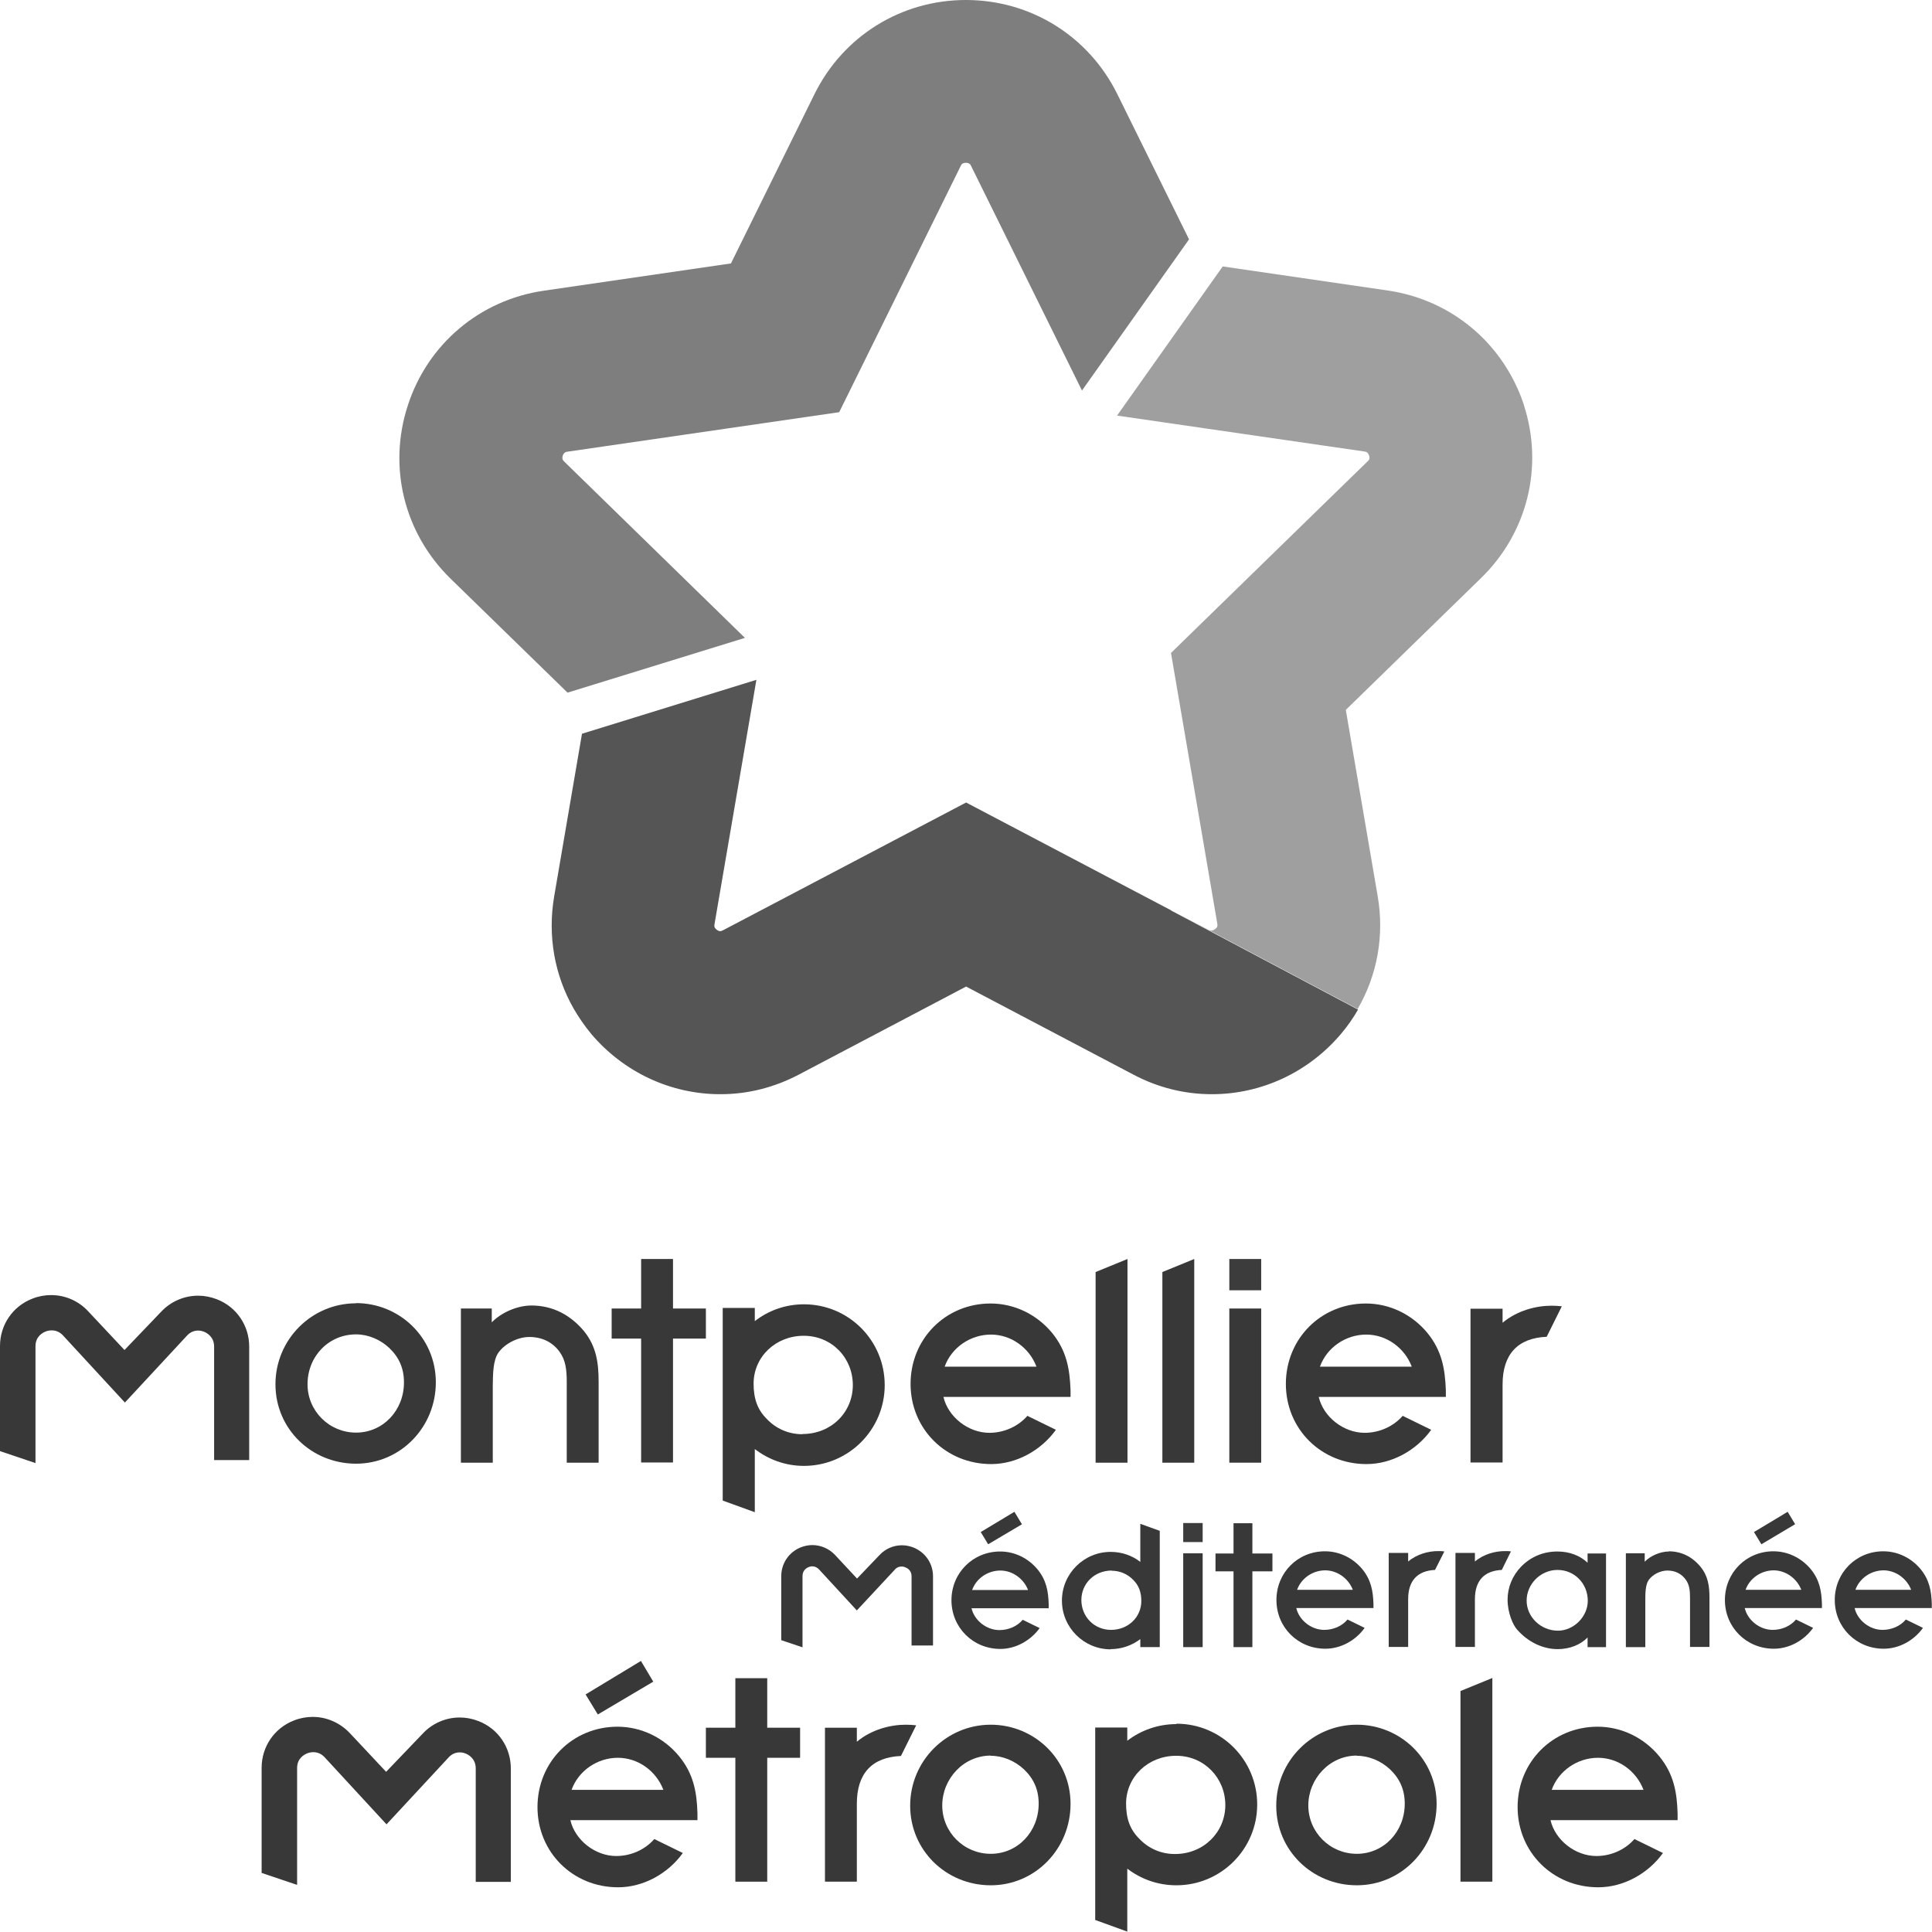 <svg xmlns="http://www.w3.org/2000/svg" id="Calque_2" data-name="Calque 2" viewBox="0 0 96.37 96.37"><defs><style>      .cls-1 {        fill: #7e7e7e;      }      .cls-2 {        fill: #9f9f9f;      }      .cls-3 {        fill: #555;      }      .cls-4 {        fill: #383838;      }      .cls-5 {        fill: #3c3c3c;      }    </style></defs><g id="collectivites"><g id="g841"><g id="g2167"><path id="path957" class="cls-1" d="m37.15,31.81l-9-8.78c-.06-.06-.13-.13-.08-.3.06-.17.16-.19.24-.2l13.55-1.97,6.06-12.28c.03-.07.08-.16.26-.16s.23.09.26.16l5.53,11.2,5.34-7.54-3.58-7.25c-1.43-2.89-4.32-4.69-7.55-4.69s-6.12,1.8-7.55,4.69l-4.17,8.45-9.33,1.36c-3.19.46-5.8,2.66-6.79,5.73-1,3.07-.18,6.37,2.13,8.63l5.84,5.69,8.84-2.73Z"></path><path id="path961" class="cls-2" d="m76.02,20.22c-.37-1.14-.97-2.17-1.74-3.03-1.29-1.44-3.06-2.41-5.06-2.7l-8.23-1.2-5.27,7.44,12.33,1.79c.08.01.18.03.24.2.06.17-.02.25-.08.3l-1.11,1.08-8.69,8.47,2.31,13.5c.02.12,0,.17-.05.22-.06.07-.17.13-.24.13-.01,0-.05,0-.14-.04l-1.89-.99,9.32,4.94c.98-1.68,1.34-3.67,1-5.63l-1.59-9.29,6.75-6.58c2.31-2.25,3.13-5.56,2.13-8.63h0Z"></path><path id="path965" class="cls-3" d="m58.42,45.41l-10.23-5.38-12.12,6.37s-.03.01-.04.02c-.06.02-.09.03-.1.03-.08,0-.18-.06-.24-.13-.05-.06-.07-.11-.05-.22l2.09-12.19-8.7,2.69-1.39,8.13c-.33,1.95.02,3.92.98,5.59.25.43.54.85.86,1.24,1.62,1.92,3.97,3.02,6.45,3.02,1.37,0,2.68-.33,3.92-.98l8.34-4.39,8.34,4.39c1.23.65,2.55.98,3.92.98,2.48,0,4.83-1.1,6.45-3.02.32-.38.6-.78.84-1.2l-9.32-4.94Z"></path></g><g id="g2162"><g id="g2091"><path id="path969" class="cls-4" d="m0,72.37v-5.23c0-1.05.63-1.98,1.61-2.36.3-.12.62-.18.94-.18.7,0,1.37.29,1.85.81l1.81,1.93,1.82-1.9c.48-.52,1.16-.81,1.85-.81.32,0,.63.06.94.18.98.38,1.61,1.31,1.61,2.36v5.66h-1.75v-5.66c0-.48-.35-.68-.5-.74-.07-.03-.18-.06-.3-.06-.21,0-.41.09-.56.26l-3.09,3.33-3.09-3.35c-.16-.17-.35-.25-.56-.25-.13,0-.24.03-.31.06-.15.06-.5.25-.5.73v5.83l-1.75-.59Z"></path><path id="path973" class="cls-4" d="m17.76,65.01c-2.22,0-4.02,1.81-4.02,4.04s1.8,3.96,4.02,3.96,3.98-1.82,3.98-4.06-1.82-3.95-3.98-3.95h0Zm2.39,3.95c0,1.4-1.05,2.5-2.39,2.5s-2.42-1.08-2.42-2.41c0-1.4,1.06-2.49,2.42-2.49.6,0,1.2.25,1.66.68.49.47.73,1.02.73,1.71h0Z"></path><path id="path977" class="cls-4" d="m26.51,65.12c-.73,0-1.53.37-1.98.84v-.69h-1.54v7.69h1.59v-3.84c.01-.53,0-1.27.29-1.66.32-.44.96-.77,1.53-.77.64,0,1.17.26,1.52.75.29.41.35.87.35,1.49v4.03h1.59v-4.03c0-.97-.12-1.77-.72-2.52-.68-.82-1.57-1.29-2.63-1.29h0Z"></path><path id="path981" class="cls-4" d="m33.57,62.8h-1.59v2.47h-1.47v1.5h1.47v6.18h1.59v-6.18h1.64v-1.5h-1.64v-2.47Z"></path><path id="path993" class="cls-4" d="m40.1,65.06c-.92,0-1.77.31-2.45.84v-.66h-1.6v9.61l1.6.58v-3.15c.68.52,1.52.84,2.45.84,2.22,0,4.03-1.8,4.03-4.03s-1.8-4.03-4.03-4.03h0Zm-.08,6.48c-.68,0-1.31-.27-1.78-.77-.45-.45-.65-.99-.65-1.75,0-1.34,1.1-2.39,2.5-2.39s2.45,1.1,2.45,2.46-1.08,2.44-2.51,2.44h0Z"></path><path id="path997" class="cls-4" d="m54.65,72.96h1.59v-10.16l-1.59.65v9.51Z"></path><path id="path1001" class="cls-4" d="m57.98,72.96h1.59v-10.16l-1.59.65v9.51Z"></path><path id="path1003" class="cls-5" d="m61.32,64.36h1.59v-1.56h-1.59v1.56Z"></path><path id="path1005" class="cls-4" d="m61.32,72.96h1.59v-7.69h-1.59v7.69Z"></path><path id="path1017" class="cls-4" d="m77.91,65.16c-.17-.02-.35-.03-.52-.03-.75,0-1.7.23-2.44.85v-.7h-1.6v7.67h1.6v-3.89c0-1.51.76-2.32,2.2-2.38l.76-1.53Z"></path><path id="path1021" class="cls-4" d="m69.97,70.62c-.45.52-1.15.85-1.9.85-1.06,0-2.06-.8-2.29-1.79h6.34v-.33c-.04-1.08-.2-1.97-.91-2.85-.77-.94-1.9-1.48-3.08-1.48-2.24,0-3.99,1.76-3.99,4.01s1.76,4,4.02,4c1.26,0,2.49-.68,3.23-1.71l-1.41-.69Zm-1.82-4.05c1,0,1.91.65,2.27,1.6h-4.58c.34-.95,1.28-1.6,2.31-1.6h0Z"></path><path id="path1025" class="cls-4" d="m51.25,70.62c-.45.52-1.15.85-1.9.85-1.06,0-2.06-.8-2.29-1.79h6.34v-.33c-.04-1.08-.2-1.97-.91-2.85-.77-.94-1.9-1.48-3.08-1.48-2.24,0-3.99,1.76-3.99,4.01s1.76,4,4.02,4c1.26,0,2.49-.68,3.23-1.71l-1.41-.69Zm-1.82-4.05c1,0,1.91.65,2.27,1.6h-4.58c.34-.95,1.28-1.6,2.31-1.6h0Z"></path></g><g id="g2120"><path id="path1029" class="cls-4" d="m13.05,93.42v-5.24c0-1.05.63-1.98,1.61-2.36.3-.12.62-.18.94-.18.7,0,1.37.3,1.85.81l1.81,1.93,1.82-1.9c.48-.52,1.16-.81,1.85-.81.32,0,.63.06.94.18.98.38,1.61,1.31,1.61,2.36v5.66h-1.75v-5.66c0-.48-.35-.68-.5-.74-.07-.03-.18-.06-.3-.06-.21,0-.41.09-.56.26l-3.09,3.33-3.09-3.35c-.16-.17-.35-.25-.56-.25-.13,0-.24.03-.31.06-.15.06-.5.25-.5.73v5.83l-1.75-.59Z"></path><path id="path1033" class="cls-4" d="m72.85,93.86h1.59v-10.16l-1.59.65v9.51Z"></path><path id="path1045" class="cls-4" d="m45.7,86.06c-.17-.02-.35-.03-.52-.03-.75,0-1.7.23-2.44.85v-.7h-1.59v7.68h1.59v-3.89c0-1.51.76-2.32,2.2-2.38l.76-1.53Z"></path><path id="path1049" class="cls-4" d="m38.27,83.71h-1.59v2.47h-1.47v1.5h1.47v6.18h1.59v-6.18h1.64v-1.5h-1.64v-2.47Z"></path><path id="path1061" class="cls-4" d="m49.42,86.03c-2.22,0-4.02,1.81-4.02,4.04s1.8,3.97,4.02,3.97,3.98-1.82,3.98-4.06-1.82-3.95-3.98-3.95h0Zm0,1.55c.6,0,1.2.25,1.66.68.49.47.73,1.02.73,1.71,0,1.4-1.05,2.5-2.39,2.5s-2.42-1.08-2.42-2.41,1.06-2.49,2.42-2.49h0Z"></path><path id="path1065" class="cls-4" d="m58.68,86c-.92,0-1.77.31-2.45.83v-.66h-1.6v9.6l1.6.58v-3.14c.68.52,1.52.83,2.45.83,2.22,0,4.03-1.8,4.03-4.03s-1.8-4.03-4.03-4.03h0Zm-.08,6.48c-.68,0-1.31-.27-1.78-.77-.45-.45-.65-.99-.65-1.74,0-1.34,1.1-2.39,2.5-2.39s2.45,1.11,2.45,2.46-1.08,2.44-2.51,2.44h0Z"></path><path id="path1069" class="cls-4" d="m67.68,86.03c-2.22,0-4.02,1.81-4.02,4.04s1.8,3.97,4.02,3.97,3.98-1.82,3.98-4.06-1.82-3.95-3.98-3.95h0Zm0,1.55c.6,0,1.2.25,1.66.68.49.47.73,1.02.73,1.71,0,1.4-1.05,2.5-2.39,2.5s-2.42-1.08-2.42-2.41,1.06-2.49,2.42-2.49h0Z"></path><path id="path1073" class="cls-4" d="m32.59,83.89l-.62-1.04-2.76,1.67.61,1,2.77-1.64Z"></path><path id="path1085" class="cls-4" d="m32.64,91.73c-.45.52-1.15.85-1.9.85-1.06,0-2.06-.8-2.29-1.79h6.34v-.33c-.03-1.08-.2-1.98-.91-2.85-.77-.94-1.9-1.48-3.08-1.48-2.24,0-3.99,1.76-3.99,4.01s1.76,4,4.02,4c1.26,0,2.49-.68,3.23-1.71l-1.41-.69Zm-1.82-4.05c1,0,1.91.65,2.27,1.6h-4.58c.34-.95,1.28-1.6,2.31-1.6h0Z"></path><path id="path1089" class="cls-4" d="m81.53,91.73c-.45.52-1.15.85-1.9.85-1.06,0-2.06-.8-2.29-1.79h6.34v-.33c-.03-1.08-.2-1.98-.91-2.85-.77-.94-1.9-1.48-3.08-1.48-2.24,0-3.99,1.76-3.99,4.01s1.76,4,4.02,4c1.26,0,2.49-.68,3.23-1.71l-1.41-.69Zm-1.82-4.05c1,0,1.91.65,2.27,1.6h-4.58c.34-.95,1.28-1.6,2.31-1.6h0Z"></path></g><g id="g2108"><path id="path1093" class="cls-4" d="m38.97,81.81v-3.19c0-.64.38-1.2.98-1.44.18-.07.38-.11.57-.11.42,0,.84.18,1.13.49l1.1,1.18,1.11-1.16c.29-.32.7-.5,1.13-.5.19,0,.39.04.57.11.6.24.98.8.98,1.44v3.45h-1.07v-3.45c0-.3-.21-.41-.31-.45-.04-.02-.11-.04-.19-.04-.13,0-.25.05-.34.16l-1.89,2.03-1.88-2.04c-.09-.1-.21-.16-.34-.16-.08,0-.14.02-.19.04-.09.04-.3.15-.3.45v3.55l-1.07-.36Z"></path><path id="path1097" class="cls-4" d="m83.25,77.39c-.44,0-.93.22-1.21.51v-.42h-.94v4.68h.97v-2.34c0-.32,0-.77.17-1.01.19-.27.58-.47.93-.47.39,0,.71.16.92.46.18.25.21.53.21.9v2.45h.97v-2.45c0-.59-.07-1.08-.44-1.54-.41-.5-.95-.78-1.6-.78h0Z"></path><path id="path1099" class="cls-5" d="m59.02,76.92h.97v-.95h-.97v.95Z"></path><path id="path1101" class="cls-4" d="m59.02,82.16h.97v-4.68h-.97v4.68Z"></path><path id="path1105" class="cls-4" d="m62.47,75.98h-.94v1.51h-.9v.89h.9v3.78h.94v-3.78h1v-.89h-1v-1.51Z"></path><path id="path1117" class="cls-4" d="m55.4,82.26c.56,0,1.07-.19,1.48-.5v.4h.97v-5.8l-.97-.35v1.9c-.41-.32-.92-.5-1.48-.5-1.34,0-2.43,1.09-2.43,2.43s1.09,2.43,2.43,2.43h0Zm.05-3.91c.41,0,.79.16,1.08.46.27.27.4.6.4,1.05,0,.81-.66,1.44-1.51,1.44s-1.48-.67-1.48-1.49.65-1.47,1.52-1.47h0Z"></path><path id="path1121" class="cls-4" d="m50.98,76.04l-.38-.63-1.68,1.01.37.61,1.69-1Z"></path><path id="path1133" class="cls-4" d="m51.01,80.8c-.27.32-.7.51-1.16.51-.64,0-1.25-.48-1.39-1.09h3.85v-.2c-.02-.66-.12-1.2-.55-1.73-.47-.57-1.15-.9-1.87-.9-1.36,0-2.43,1.07-2.43,2.43s1.07,2.43,2.44,2.43c.77,0,1.51-.42,1.96-1.04l-.86-.42Zm-1.11-2.46c.6,0,1.16.4,1.38.97h-2.79c.21-.58.78-.97,1.41-.97h0Z"></path><path id="path1137" class="cls-4" d="m67.21,80.79c-.27.32-.7.51-1.16.51-.64,0-1.25-.48-1.39-1.09h3.85v-.2c-.02-.65-.12-1.2-.55-1.73-.47-.57-1.15-.9-1.87-.9-1.36,0-2.42,1.07-2.42,2.43s1.07,2.43,2.44,2.43c.77,0,1.51-.41,1.96-1.04l-.86-.42Zm-1.11-2.46c.6,0,1.16.4,1.38.97h-2.78c.21-.58.78-.97,1.41-.97h0Z"></path><path id="path1141" class="cls-4" d="m79.2,77.96c-.37-.36-.91-.57-1.51-.57-.71,0-1.33.26-1.82.76-.43.45-.67,1.03-.67,1.64,0,.68.28,1.28.47,1.49.54.62,1.28.98,2.03.98.6,0,1.14-.22,1.49-.58v.48h.92v-4.67h-.92v.48Zm-1.49,3.38c-.85,0-1.56-.68-1.56-1.5s.69-1.53,1.54-1.53,1.51.68,1.51,1.54c0,.79-.7,1.49-1.49,1.49h0Z"></path><path id="path1145" class="cls-4" d="m75.38,77.39c-.1-.02-.21-.02-.32-.02-.46,0-1.04.14-1.49.52v-.43h-.97v4.69h.97v-2.38c0-.92.46-1.42,1.34-1.46l.46-.93Z"></path><path id="path1149" class="cls-4" d="m72.05,77.39c-.1-.02-.21-.02-.32-.02-.46,0-1.04.14-1.49.52v-.43h-.97v4.69h.97v-2.38c0-.92.46-1.42,1.34-1.46l.47-.93Z"></path><path id="path1153" class="cls-4" d="m89.55,76.04l-.38-.63-1.68,1.01.37.61,1.68-1Z"></path><path id="path1165" class="cls-4" d="m89.58,80.79c-.27.32-.7.51-1.16.51-.64,0-1.25-.48-1.39-1.09h3.85v-.2c-.02-.65-.12-1.2-.55-1.73-.47-.57-1.15-.9-1.87-.9-1.36,0-2.42,1.07-2.42,2.43s1.07,2.43,2.44,2.43c.77,0,1.51-.41,1.96-1.04l-.86-.42Zm-1.11-2.46c.6,0,1.16.4,1.38.97h-2.78c.21-.58.78-.97,1.41-.97h0Z"></path><path id="path1169" class="cls-4" d="m95.06,80.79c-.27.32-.7.51-1.16.51-.64,0-1.25-.48-1.39-1.09h3.85v-.2c-.02-.65-.12-1.2-.55-1.73-.47-.57-1.15-.9-1.87-.9-1.36,0-2.42,1.07-2.42,2.43s1.07,2.43,2.44,2.43c.77,0,1.51-.41,1.96-1.04l-.86-.42Zm-1.11-2.46c.6,0,1.16.4,1.38.97h-2.78c.21-.58.78-.97,1.41-.97h0Z"></path></g></g></g></g></svg>